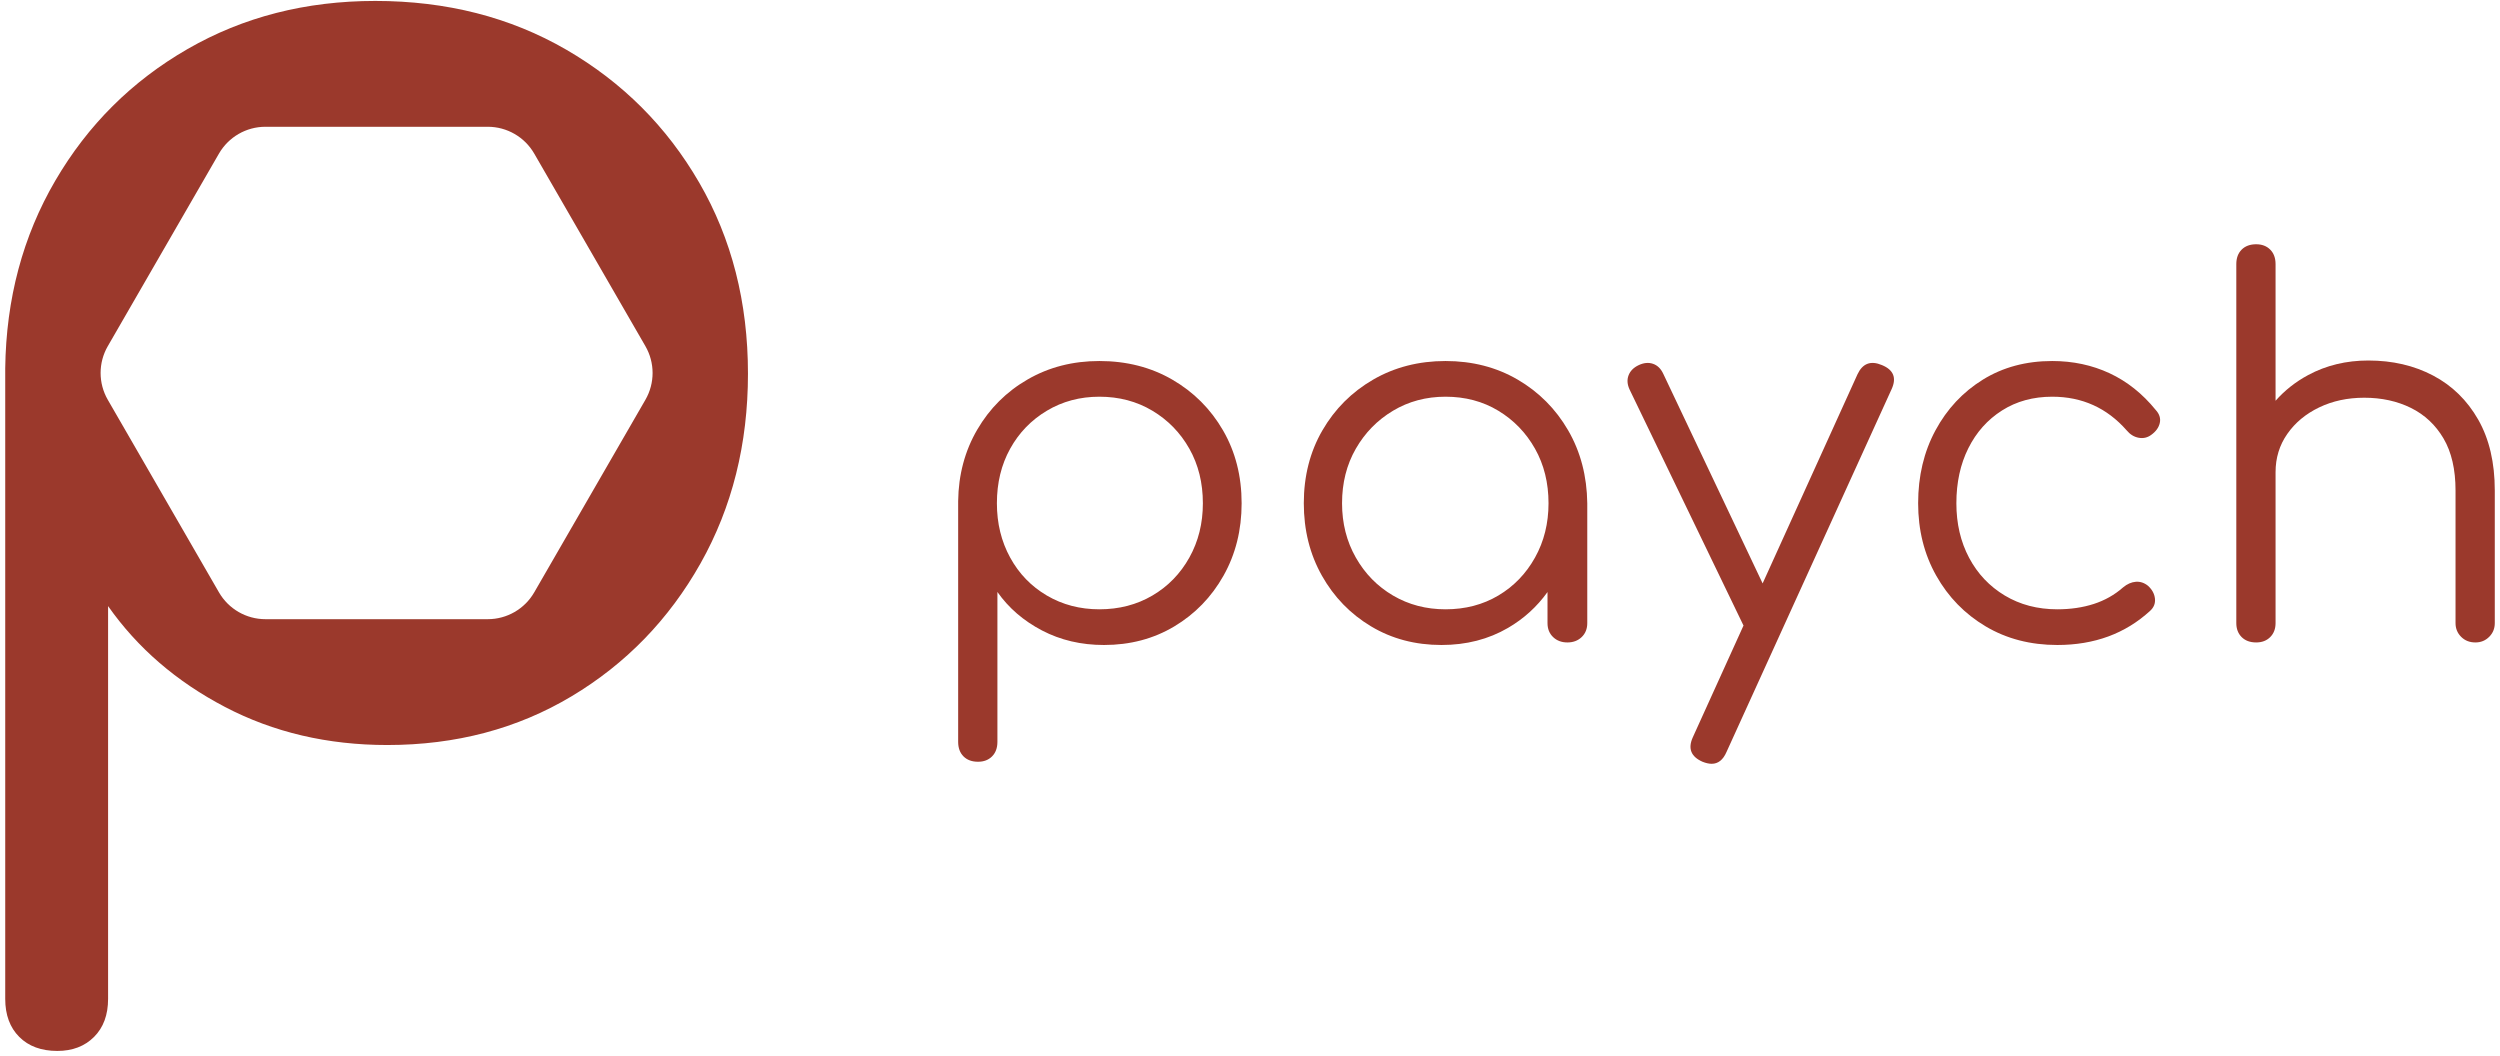 <svg width="400" height="169" viewBox="0 0 400 169" fill="none" xmlns="http://www.w3.org/2000/svg">
<path d="M187.566 60.74C184.14 58.756 180.251 57.763 175.901 57.763C171.659 57.763 167.837 58.742 164.44 60.7C161.04 62.657 158.348 65.337 156.364 68.735C154.378 72.134 153.358 75.954 153.305 80.196V118.698C153.305 119.677 153.59 120.452 154.161 121.023C154.732 121.595 155.507 121.88 156.486 121.88C157.41 121.88 158.159 121.595 158.729 121.023C159.3 120.452 159.586 119.677 159.586 118.698V94.716C161.381 97.273 163.759 99.324 166.723 100.875C169.687 102.424 172.99 103.199 176.635 103.199C180.822 103.199 184.574 102.208 187.892 100.222C191.208 98.237 193.833 95.531 195.764 92.106C197.693 88.679 198.66 84.818 198.66 80.521C198.66 76.171 197.667 72.282 195.682 68.857C193.696 65.43 190.992 62.727 187.566 60.74ZM190.298 89.209C188.856 91.793 186.885 93.818 184.384 95.287C181.882 96.755 179.054 97.489 175.901 97.489C172.801 97.489 169.999 96.755 167.499 95.287C164.997 93.818 163.038 91.793 161.625 89.209C160.21 86.627 159.504 83.731 159.504 80.521C159.504 77.259 160.21 74.35 161.625 71.793C163.038 69.238 164.997 67.213 167.499 65.717C169.999 64.221 172.801 63.473 175.901 63.473C179.054 63.473 181.882 64.221 184.384 65.717C186.885 67.213 188.856 69.238 190.298 71.793C191.738 74.35 192.46 77.259 192.46 80.521C192.46 83.731 191.738 86.627 190.298 89.209Z" fill="#9B392C"/>
<path d="M242.83 60.74C239.43 58.756 235.582 57.763 231.286 57.763C226.991 57.763 223.13 58.756 219.703 60.74C216.277 62.726 213.572 65.43 211.587 68.857C209.601 72.282 208.609 76.171 208.609 80.521C208.609 84.819 209.575 88.679 211.505 92.106C213.435 95.531 216.059 98.237 219.378 100.222C222.694 102.208 226.446 103.199 230.634 103.199C234.604 103.199 238.152 102.289 241.279 100.467C243.82 98.987 245.922 97.068 247.601 94.727V99.692C247.601 100.617 247.9 101.364 248.5 101.935C249.096 102.506 249.857 102.792 250.783 102.792C251.707 102.792 252.468 102.506 253.067 101.935C253.665 101.364 253.964 100.617 253.964 99.692V80.521C253.909 76.171 252.89 72.282 250.905 68.857C248.92 65.43 246.228 62.726 242.83 60.74ZM239.73 95.287C237.255 96.755 234.441 97.489 231.286 97.489C228.187 97.489 225.385 96.755 222.885 95.287C220.383 93.818 218.398 91.793 216.931 89.209C215.462 86.627 214.728 83.731 214.728 80.521C214.728 77.259 215.462 74.35 216.931 71.793C218.398 69.238 220.383 67.213 222.885 65.717C225.385 64.221 228.187 63.473 231.286 63.473C234.441 63.473 237.255 64.221 239.73 65.717C242.204 67.213 244.162 69.238 245.603 71.793C247.043 74.35 247.764 77.259 247.764 80.521C247.764 83.731 247.043 86.627 245.603 89.209C244.162 91.793 242.204 93.818 239.73 95.287Z" fill="#9B392C"/>
<path d="M301.115 58.415C299.32 57.655 298.015 58.144 297.2 59.884L282.02 93.345L266.12 59.802C265.739 58.986 265.195 58.456 264.488 58.212C263.781 57.967 263.02 58.036 262.204 58.415C261.389 58.797 260.845 59.341 260.572 60.047C260.3 60.755 260.355 61.515 260.736 62.331L278.927 100.018C278.938 100.04 278.953 100.057 278.965 100.079L270.851 117.964C270.036 119.759 270.551 121.064 272.401 121.88C272.944 122.097 273.433 122.206 273.87 122.206C274.901 122.206 275.691 121.58 276.235 120.33L302.665 62.249C303.481 60.454 302.963 59.177 301.115 58.415Z" fill="#9B392C"/>
<path d="M337.533 59.72C334.731 58.415 331.672 57.763 328.356 57.763C324.167 57.763 320.47 58.756 317.262 60.74C314.052 62.727 311.523 65.43 309.675 68.857C307.826 72.283 306.902 76.171 306.902 80.521C306.902 84.818 307.868 88.679 309.798 92.106C311.728 95.531 314.366 98.237 317.71 100.222C321.054 102.208 324.875 103.199 329.172 103.199C335.098 103.199 340.048 101.378 344.018 97.734C344.616 97.191 344.874 96.539 344.792 95.776C344.711 95.015 344.344 94.335 343.692 93.737C343.092 93.248 342.441 93.031 341.734 93.084C341.027 93.139 340.347 93.439 339.694 93.982C338.334 95.179 336.771 96.061 335.004 96.633C333.236 97.204 331.292 97.489 329.172 97.489C326.018 97.489 323.217 96.755 320.769 95.287C318.322 93.818 316.418 91.807 315.059 89.25C313.699 86.695 313.02 83.785 313.02 80.521C313.02 77.206 313.659 74.269 314.937 71.712C316.214 69.156 318.009 67.144 320.321 65.676C322.631 64.207 325.31 63.473 328.356 63.473C333.141 63.473 337.111 65.267 340.265 68.857C340.809 69.51 341.448 69.904 342.182 70.04C342.916 70.177 343.582 70.027 344.181 69.591C344.943 69.048 345.404 68.408 345.567 67.674C345.731 66.94 345.513 66.246 344.915 65.594C342.794 62.983 340.333 61.026 337.533 59.72Z" fill="#9B392C"/>
<path d="M396.516 67.144C394.748 64.044 392.341 61.692 389.296 60.088C386.251 58.484 382.797 57.681 378.937 57.681C375.4 57.681 372.192 58.456 369.311 60.006C367.286 61.094 365.55 62.47 364.09 64.122V61.352V42.263C364.09 41.285 363.805 40.51 363.234 39.939C362.663 39.368 361.915 39.082 360.99 39.082C360.012 39.082 359.236 39.368 358.665 39.939C358.095 40.51 357.809 41.285 357.809 42.263V61.352V81.419V99.691C357.809 100.617 358.095 101.363 358.665 101.934C359.236 102.505 360.012 102.791 360.99 102.791C361.915 102.791 362.663 102.505 363.234 101.934C363.805 101.363 364.09 100.617 364.09 99.691V81.419V75.545C364.09 73.262 364.714 71.222 365.966 69.428C367.217 67.633 368.916 66.219 371.064 65.186C373.213 64.153 375.618 63.636 378.284 63.636C381.057 63.636 383.545 64.18 385.748 65.267C387.95 66.356 389.69 67.987 390.969 70.162C392.245 72.338 392.885 75.111 392.885 78.482V99.691C392.885 100.562 393.184 101.296 393.783 101.894C394.38 102.493 395.142 102.791 396.067 102.791C396.936 102.791 397.671 102.493 398.27 101.894C398.867 101.296 399.166 100.562 399.166 99.691V78.482C399.166 74.024 398.283 70.244 396.516 67.144Z" fill="#9B392C"/>
<path d="M111.874 29.218C106.671 20.241 99.584 13.154 90.607 7.951C81.63 2.751 71.441 0.15 60.042 0.15C48.928 0.15 38.916 2.714 30.012 7.844C21.105 12.974 14.052 19.994 8.851 28.898C3.648 37.805 0.977 47.814 0.836 58.928V159.814C0.836 162.378 1.584 164.409 3.081 165.905C4.577 167.402 6.607 168.15 9.172 168.15C11.594 168.15 13.553 167.402 15.05 165.905C16.546 164.409 17.294 162.378 17.294 159.814V96.974C21.997 103.673 28.229 109.05 35.996 113.112C43.761 117.172 52.417 119.203 61.966 119.203C72.937 119.203 82.768 116.604 91.462 111.401C100.152 106.202 107.029 99.111 112.089 90.134C117.144 81.157 119.675 71.041 119.675 59.783C119.675 48.385 117.074 38.195 111.874 29.218ZM103.265 63.967L85.476 94.778C83.944 97.434 81.111 99.069 78.045 99.069H42.467C39.401 99.069 36.568 97.434 35.035 94.778L17.247 63.967C15.714 61.312 15.714 58.041 17.247 55.386L35.035 24.574C36.568 21.919 39.401 20.284 42.467 20.284H78.045C81.111 20.284 83.944 21.919 85.476 24.574L103.265 55.386C104.798 58.041 104.798 61.312 103.265 63.967Z" fill="#9B392C"/>
</svg>
